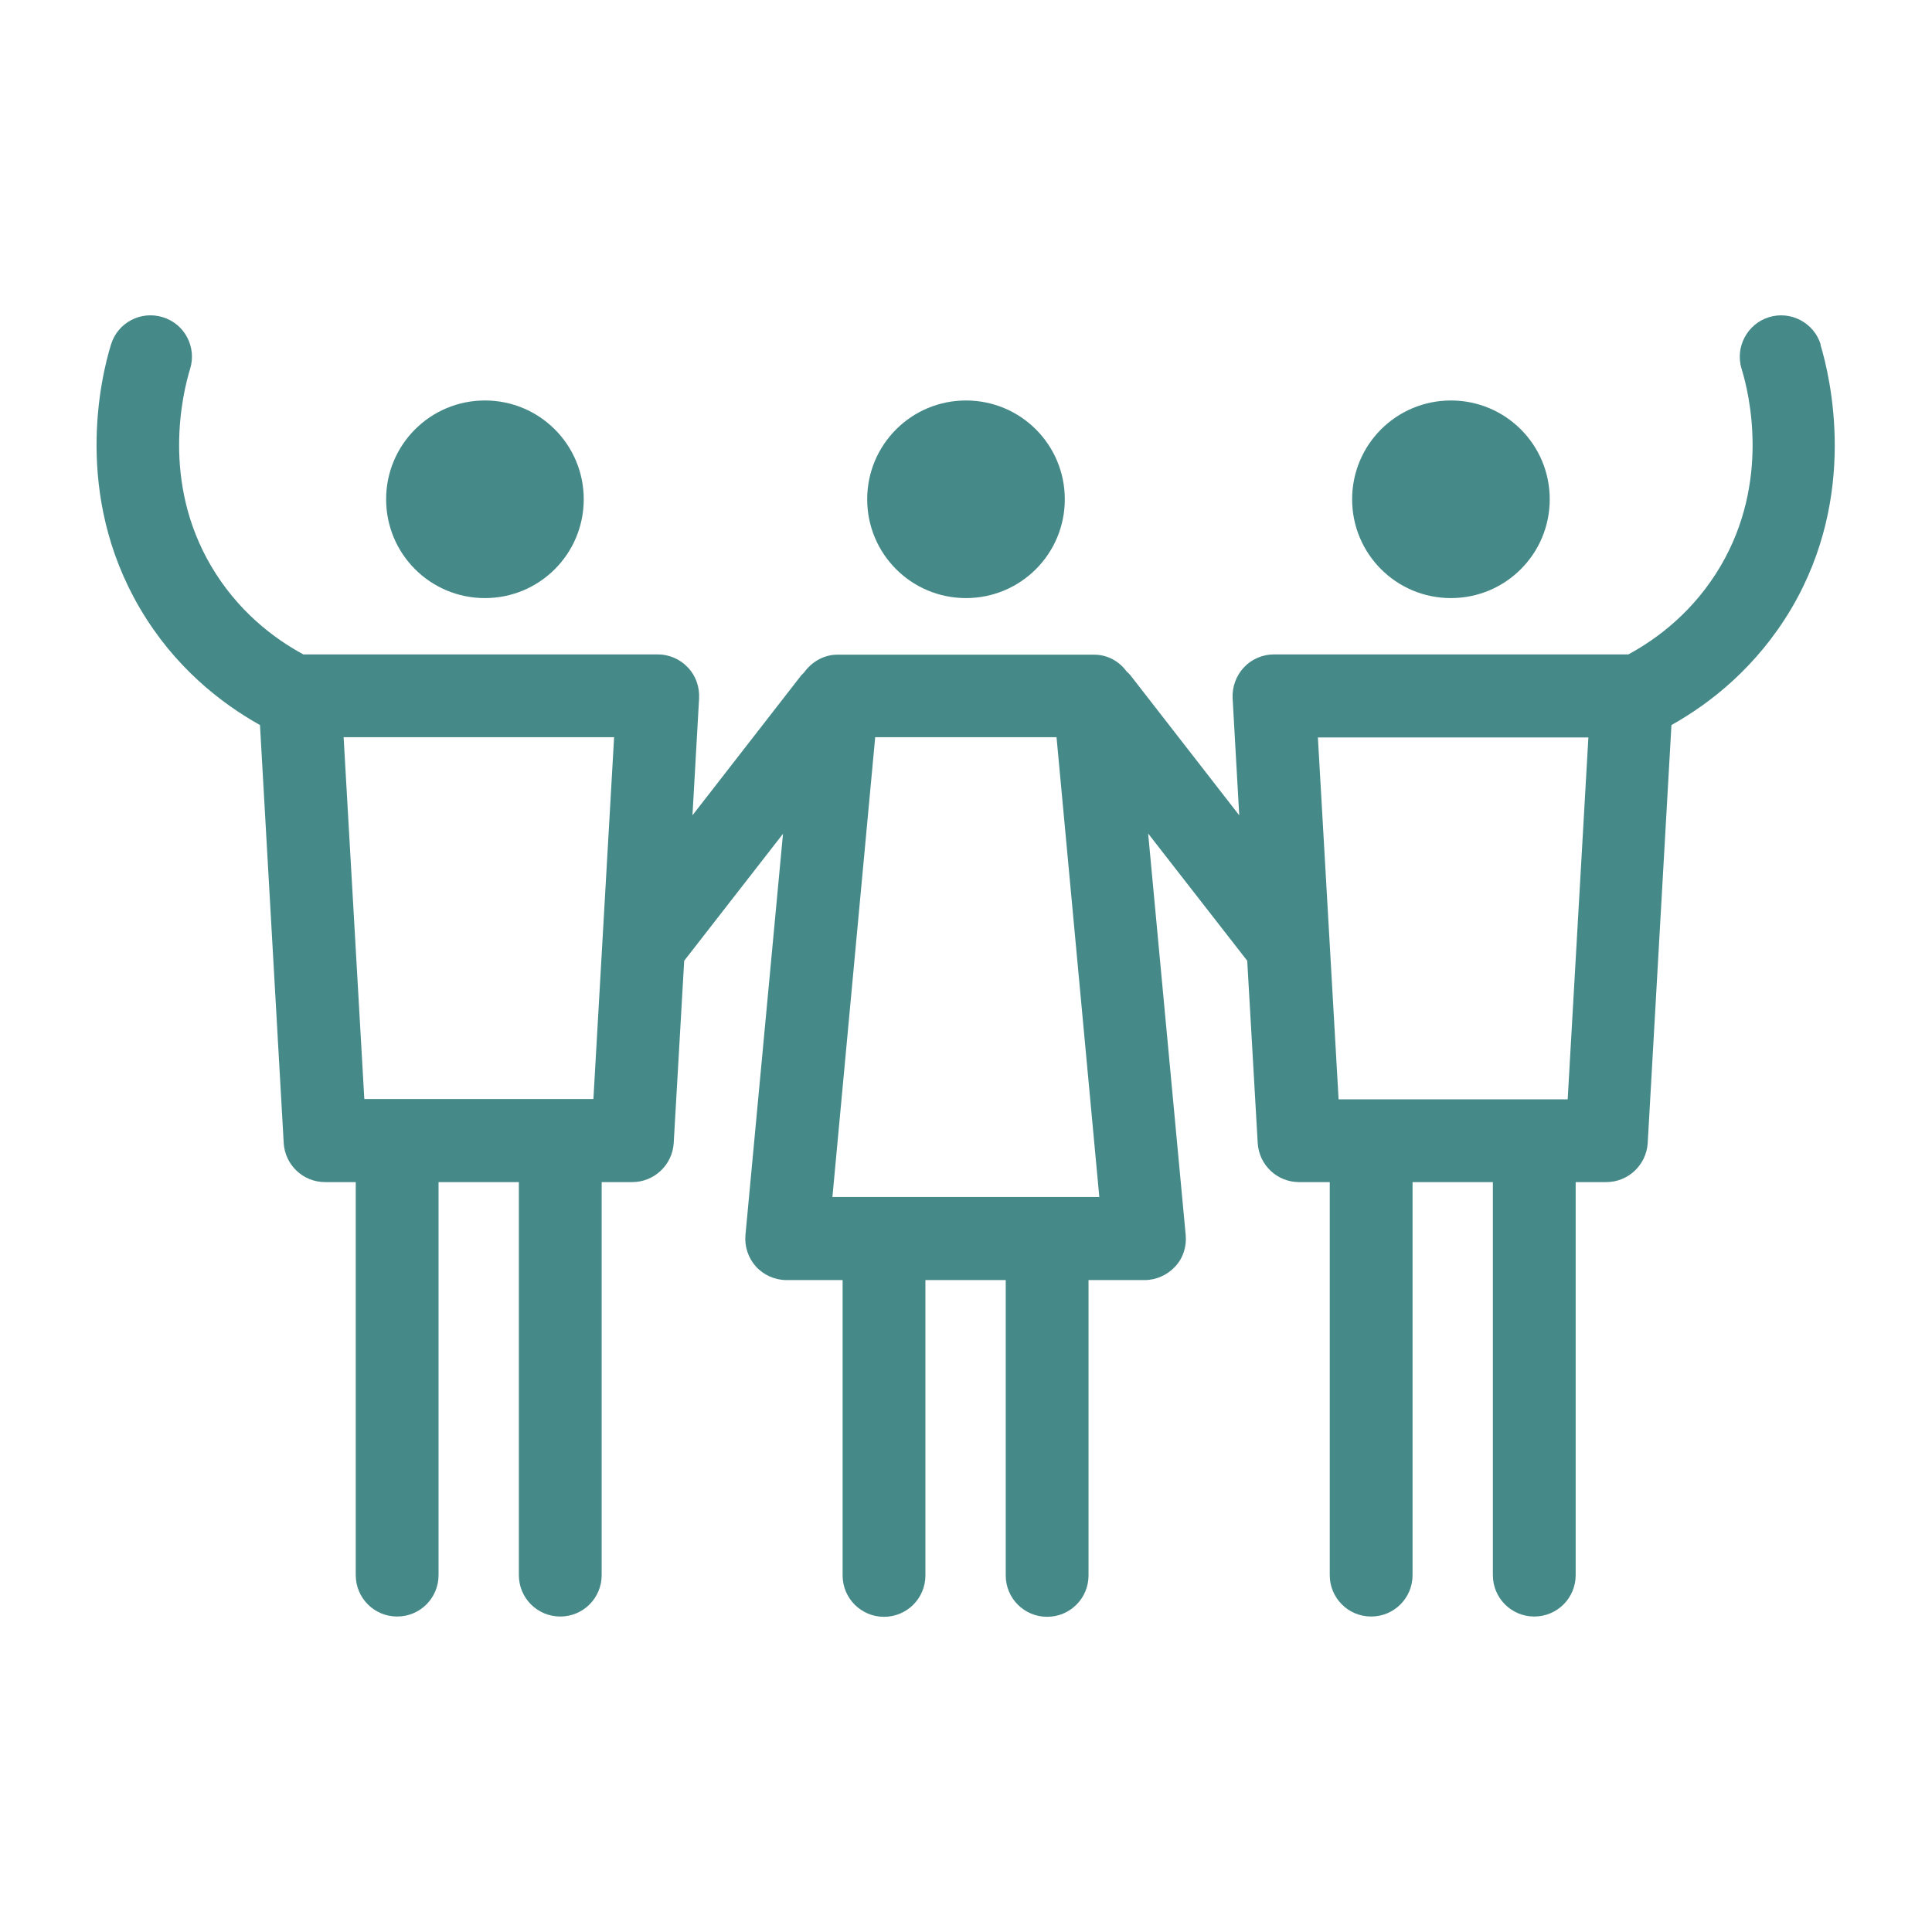 <?xml version="1.0" encoding="UTF-8"?>
<svg id="Layer_1" data-name="Layer 1" xmlns="http://www.w3.org/2000/svg" viewBox="0 0 70 70">
  <defs>
    <style>
      .cls-1 {
        fill: #458a88;
        stroke-width: 0px;
      }
    </style>
  </defs>
  <path class="cls-1" d="M35,21.67c1.98,0,3.58-1.6,3.58-3.58s-1.6-3.58-3.58-3.58-3.58,1.6-3.58,3.58,1.6,3.58,3.58,3.58Z"/>
  <path class="cls-1" d="M52.57,21.67c1.98,0,3.58-1.6,3.58-3.58s-1.6-3.58-3.58-3.58-3.58,1.6-3.58,3.58,1.6,3.58,3.58,3.58Z"/>
  <path class="cls-1" d="M65.97,12.49c-.24-.79-1.08-1.24-1.87-1-.79.24-1.24,1.08-1,1.87.28.9,1.04,4.09-.76,7.15-.96,1.63-2.27,2.62-3.34,3.2h-12.84c-.41,0-.81.17-1.09.47-.28.3-.43.7-.41,1.12l.24,4.24-3.94-5.07c-.04-.05-.09-.1-.14-.14-.27-.37-.69-.61-1.18-.61h-9.3c-.5,0-.94.27-1.21.65-.03.03-.07.07-.1.1l-3.94,5.07.24-4.24c.02-.41-.12-.82-.41-1.12-.28-.3-.68-.47-1.09-.47h-12.84c-1.07-.58-2.38-1.57-3.34-3.2-1.8-3.06-1.04-6.24-.76-7.15.24-.79-.2-1.63-1-1.87-.79-.24-1.63.2-1.87,1-.37,1.2-1.37,5.43,1.05,9.55,1.25,2.13,2.94,3.44,4.35,4.23l.86,15.15c.05.79.7,1.41,1.5,1.41h1.11v14.24c0,.83.67,1.5,1.5,1.5s1.5-.67,1.5-1.5v-14.24h2.91v14.24c0,.83.67,1.5,1.5,1.5s1.5-.67,1.5-1.5v-14.24h1.11c.79,0,1.45-.62,1.5-1.41l.38-6.61,3.58-4.6-1.36,14.53c-.04.42.1.84.38,1.15.28.31.69.49,1.11.49h2.03v10.7c0,.83.67,1.5,1.5,1.5s1.5-.67,1.5-1.5v-10.7h2.91v10.7c0,.83.67,1.5,1.5,1.5s1.5-.67,1.5-1.5v-10.7h2.03c.42,0,.82-.18,1.11-.49.29-.31.42-.73.38-1.15l-1.36-14.54,3.59,4.61.38,6.61c.05.79.7,1.41,1.5,1.41h1.11v14.24c0,.83.67,1.5,1.5,1.5s1.5-.67,1.5-1.5v-14.24h2.91v14.24c0,.83.67,1.5,1.5,1.5s1.5-.67,1.5-1.5v-14.24h1.11c.79,0,1.45-.62,1.5-1.41l.86-15.15c1.41-.79,3.09-2.1,4.35-4.23,2.42-4.11,1.41-8.35,1.05-9.55ZM22.25,26.71l-.75,13.11h-8.3l-.75-13.11h9.8ZM30.16,43.37l1.55-16.66h6.57l1.55,16.66h-9.68ZM56.8,39.83h-8.3l-.75-13.11h9.8l-.75,13.11Z"/>
  <path class="cls-1" d="M17.57,21.67c1.98,0,3.58-1.6,3.58-3.58s-1.6-3.58-3.58-3.58-3.58,1.6-3.58,3.58,1.6,3.58,3.58,3.58Z"/>
</svg>